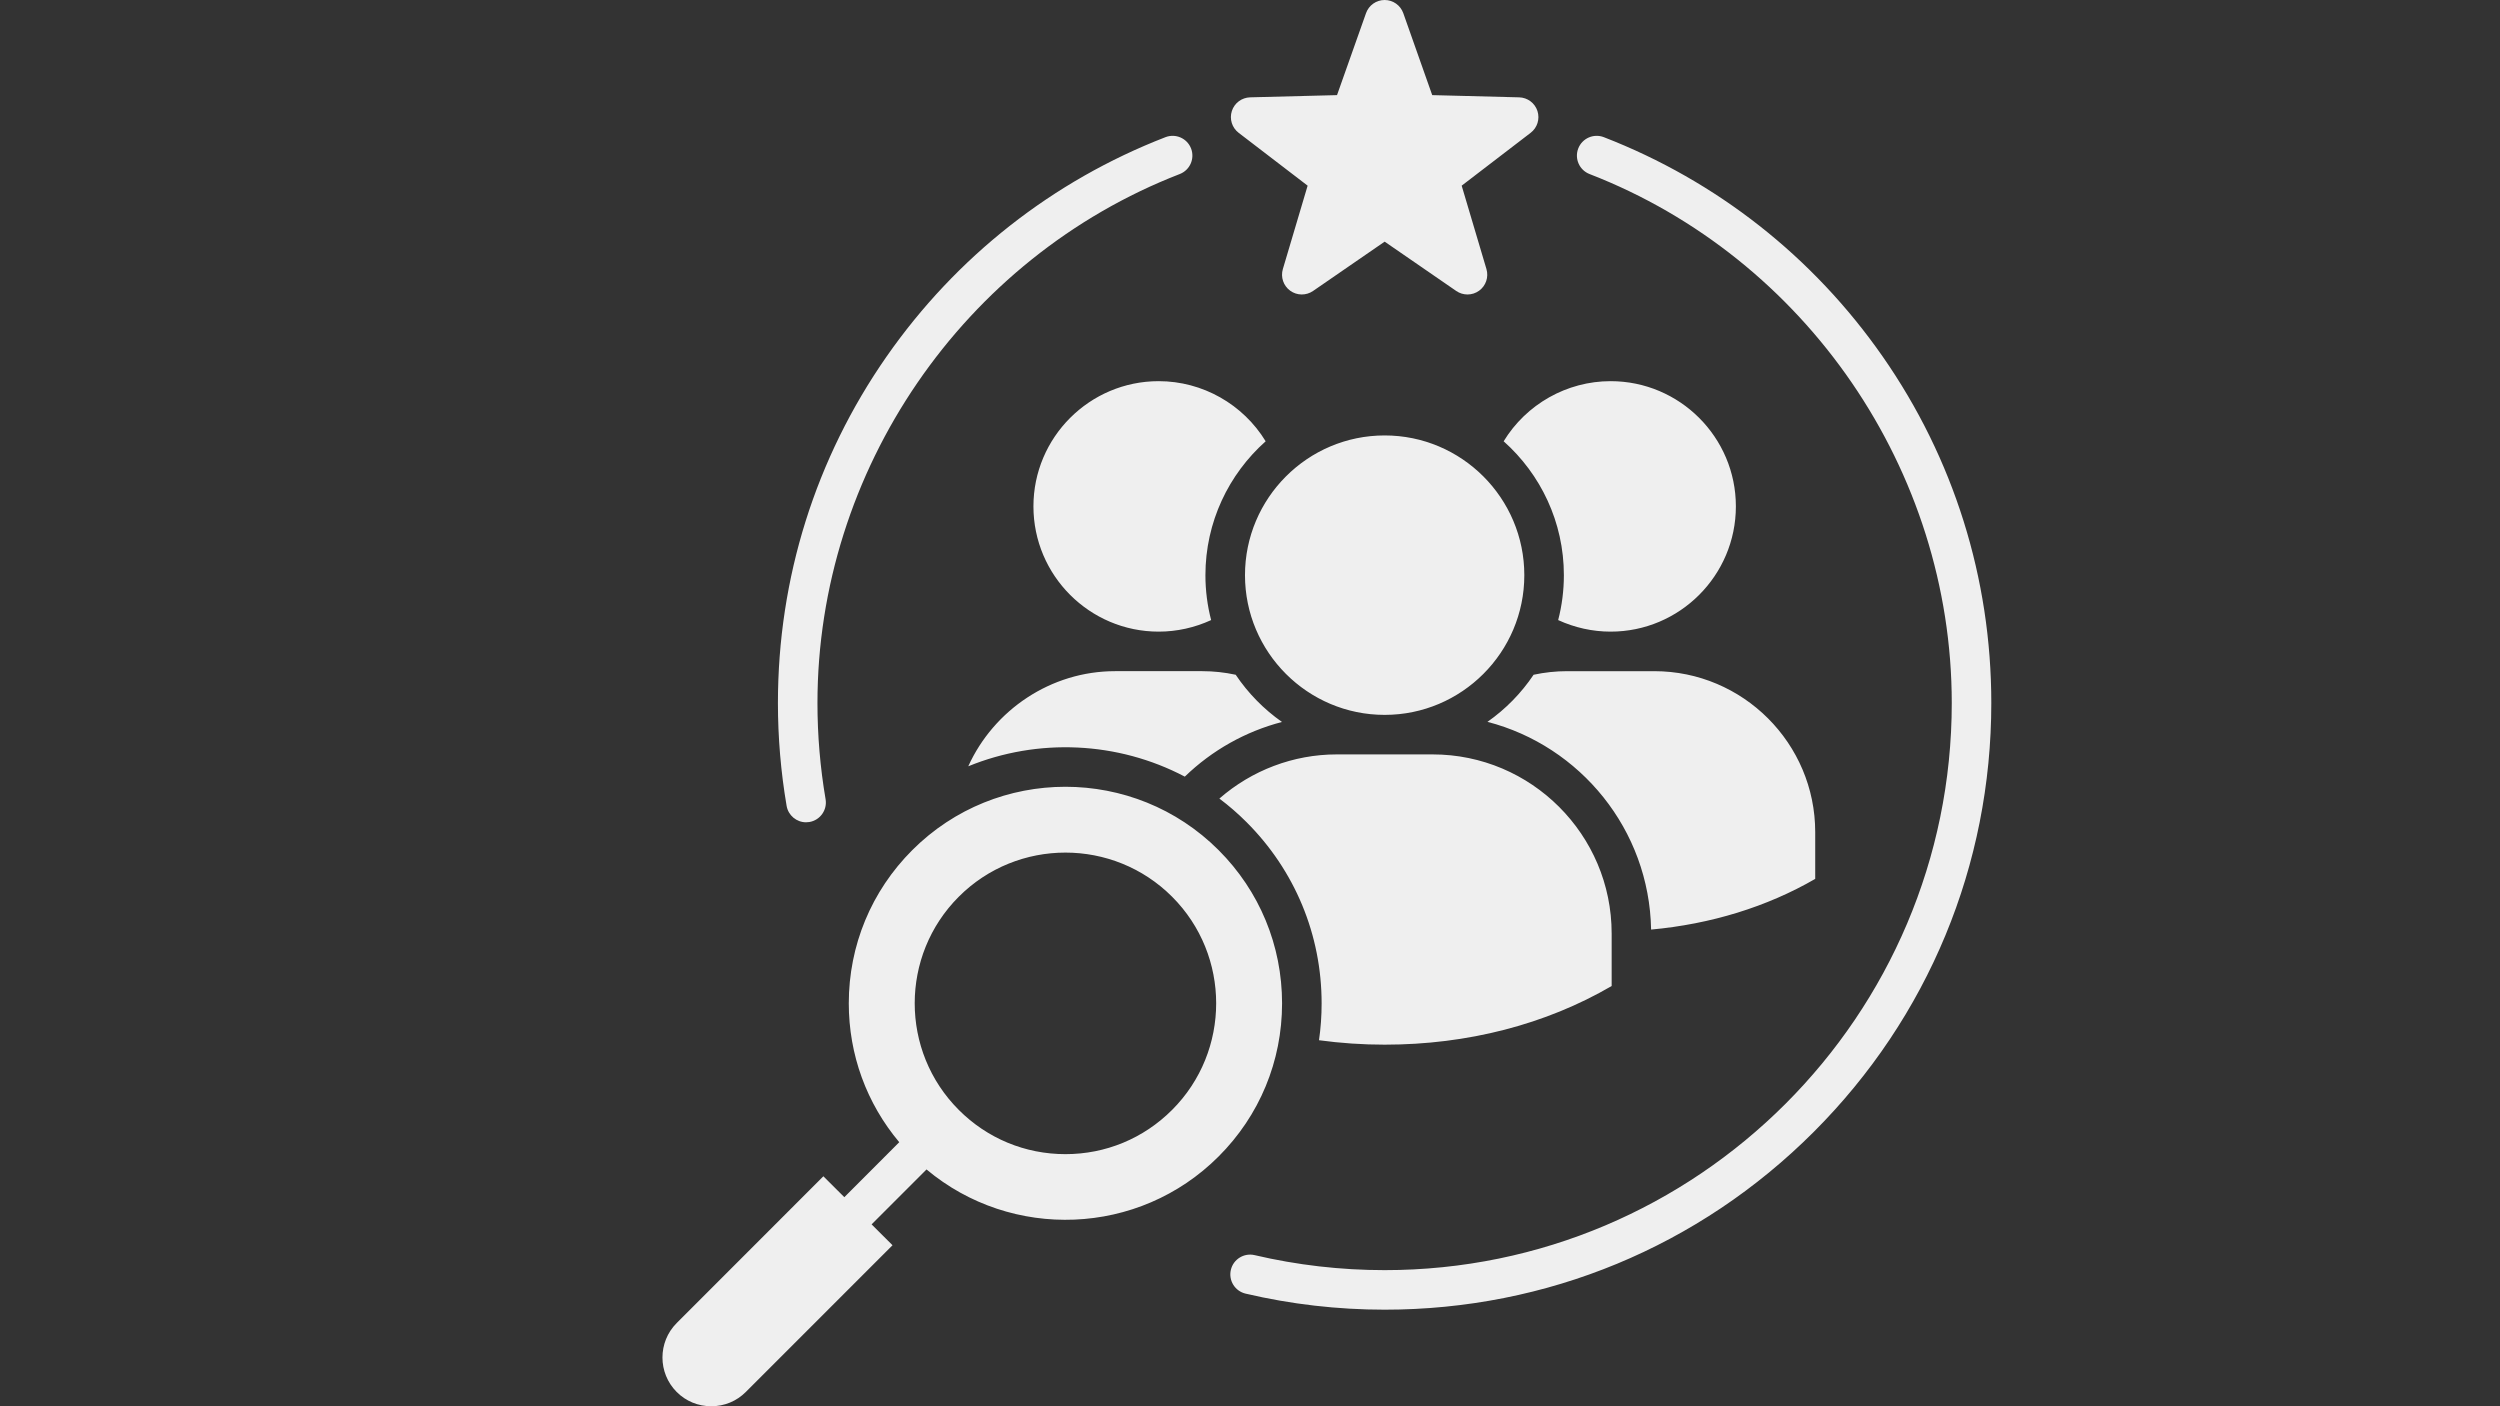 <svg xmlns="http://www.w3.org/2000/svg" xmlns:xlink="http://www.w3.org/1999/xlink" zoomAndPan="magnify"
     viewBox="0 0 1440 810" preserveAspectRatio="xMidYMid meet" version="1.0">
    <rect x="0" y="0" width="1440" height="810" fill="#333333" stroke="none"/>
    <defs>
        <clipPath id="f7ecc96a31">
            <path d="M 0 0 L 50.25 0 L 50.25 53.25 L 0 53.25 Z M 0 0 " clip-rule="nonzero"/>
        </clipPath>
    </defs>
    <path fill="#efefef"
          d="M 701.906 489.66 C 677.59 465.348 645.645 453.18 613.684 453.18 C 581.738 453.18 549.797 465.348 525.48 489.66 C 501.895 513.246 488.898 544.59 488.898 577.93 C 488.898 607.52 499.164 635.52 517.969 657.914 L 486.336 689.578 L 474.262 677.539 L 389.781 762.066 C 378.836 773.016 378.836 790.84 389.781 801.785 L 389.797 801.801 C 395.07 807.09 402.129 810 409.676 810 C 417.223 810 424.281 807.09 429.551 801.801 L 514.094 717.258 L 502.043 705.238 L 533.676 673.602 C 582.633 714.613 655.898 712.145 701.906 666.137 C 725.492 642.586 738.473 611.262 738.473 577.934 C 738.469 544.59 725.492 513.246 701.906 489.66 Z M 675.117 639.316 C 658.707 655.742 636.895 664.789 613.684 664.789 C 590.488 664.789 568.664 655.746 552.27 639.316 C 518.406 605.453 518.406 550.363 552.27 516.5 C 569.199 499.566 591.449 491.094 613.684 491.094 C 635.934 491.094 658.184 499.566 675.117 516.5 C 708.98 550.363 708.98 605.453 675.117 639.316 Z M 642.277 386.59 L 692.488 386.59 C 698.945 386.59 705.402 387.289 711.762 388.656 C 718.902 399.277 727.945 408.5 738.422 415.852 C 717.52 421.301 698.199 432.082 682.453 447.34 C 643.758 426.992 597.824 424.988 557.719 441.387 C 572.438 408.922 605.355 386.59 642.277 386.59 Z M 729.02 254.18 C 707.762 273.109 694.324 300.664 694.324 331.305 C 694.324 340.234 695.465 348.902 697.613 357.168 C 688.145 361.512 677.867 363.82 667.406 363.82 C 627.625 363.82 595.258 331.453 595.258 291.668 C 595.258 251.902 627.625 219.551 667.406 219.551 C 692.699 219.551 716.039 232.906 729.02 254.18 Z M 717.113 331.309 C 717.113 286.922 753.203 250.812 797.559 250.812 C 841.93 250.812 878.008 286.922 878.008 331.309 C 878.008 375.68 841.93 411.77 797.559 411.77 C 753.203 411.77 717.113 375.676 717.113 331.309 Z M 709.551 63.934 C 711.039 59.344 715.262 56.191 720.09 56.066 L 770.121 54.793 L 786.824 7.59 C 788.434 3.043 792.734 0 797.559 0 C 797.562 0 797.562 0 797.562 0 C 802.391 0.004 806.691 3.047 808.297 7.598 L 824.957 54.793 L 875.027 56.07 C 879.852 56.191 884.078 59.344 885.57 63.934 C 887.062 68.523 885.496 73.559 881.664 76.492 L 841.922 106.945 L 856.195 154.992 C 857.57 159.621 855.875 164.609 851.973 167.449 C 849.977 168.895 847.629 169.621 845.277 169.621 C 843.023 169.621 840.766 168.953 838.816 167.613 L 797.559 139.188 L 756.301 167.613 C 752.324 170.348 747.055 170.285 743.148 167.449 C 739.242 164.609 737.547 159.621 738.922 154.992 L 753.195 106.945 L 713.449 76.492 C 709.621 73.555 708.059 68.523 709.551 63.934 Z M 759.742 599.172 C 760.75 592.195 761.254 585.105 761.254 577.93 C 761.254 538.504 745.902 501.453 718.008 473.559 C 713.047 468.598 707.809 464.059 702.359 459.977 C 721.031 443.68 745.039 434.539 769.941 434.539 L 825.176 434.539 C 882.039 434.539 928.312 480.812 928.312 537.676 L 928.312 567.945 C 890.367 590.066 845.297 601.727 797.559 601.727 C 784.906 601.727 772.219 600.863 759.742 599.172 Z M 453.086 464.168 C 449.766 444.73 448.082 424.805 448.082 404.941 C 448.082 333.074 469.746 264.031 510.734 205.277 C 550.785 147.867 606.312 104.203 671.312 79.012 C 677.176 76.742 683.773 79.648 686.047 85.512 C 688.32 91.375 685.406 97.973 679.543 100.246 C 554.723 148.625 470.855 271.074 470.855 404.941 C 470.855 423.523 472.43 442.16 475.535 460.332 C 476.594 466.531 472.43 472.418 466.23 473.477 C 465.582 473.586 464.934 473.641 464.297 473.641 C 458.848 473.641 454.031 469.719 453.086 464.168 Z M 1146.992 404.941 C 1146.992 498.293 1110.648 586.047 1044.656 652.039 C 978.664 718.031 890.91 754.375 797.562 754.375 C 770.523 754.375 743.57 751.266 717.453 745.129 C 711.332 743.691 707.535 737.562 708.973 731.438 C 710.41 725.316 716.539 721.523 722.664 722.957 C 747.074 728.691 772.277 731.598 797.562 731.598 C 977.68 731.598 1124.215 585.062 1124.215 404.941 C 1124.215 271.066 1040.371 148.617 915.578 100.246 C 909.711 97.973 906.801 91.379 909.074 85.512 C 911.348 79.648 917.949 76.742 923.809 79.012 C 988.805 104.203 1044.324 147.867 1084.363 205.277 C 1125.336 264.027 1146.992 333.07 1146.992 404.941 Z M 999.863 291.668 C 999.863 331.453 967.496 363.82 927.711 363.82 C 917.254 363.82 906.973 361.512 897.508 357.168 C 899.656 348.906 900.793 340.238 900.793 331.309 C 900.793 300.664 887.359 273.109 866.102 254.18 C 879.082 232.906 902.422 219.551 927.715 219.551 C 967.496 219.551 999.863 251.902 999.863 291.668 Z M 951.035 535.434 C 950.008 477.902 910.258 429.66 856.781 415.785 C 867.223 408.449 876.25 399.262 883.355 388.656 C 889.715 387.289 896.176 386.594 902.629 386.594 L 952.84 386.594 C 1003.961 386.594 1045.566 428.18 1045.566 479.32 L 1045.566 506.238 C 1017.77 522.34 985.402 532.293 951.035 535.434 Z M 951.035 535.434 "
          fill-opacity="1" fill-rule="nonzero"/>
</svg>